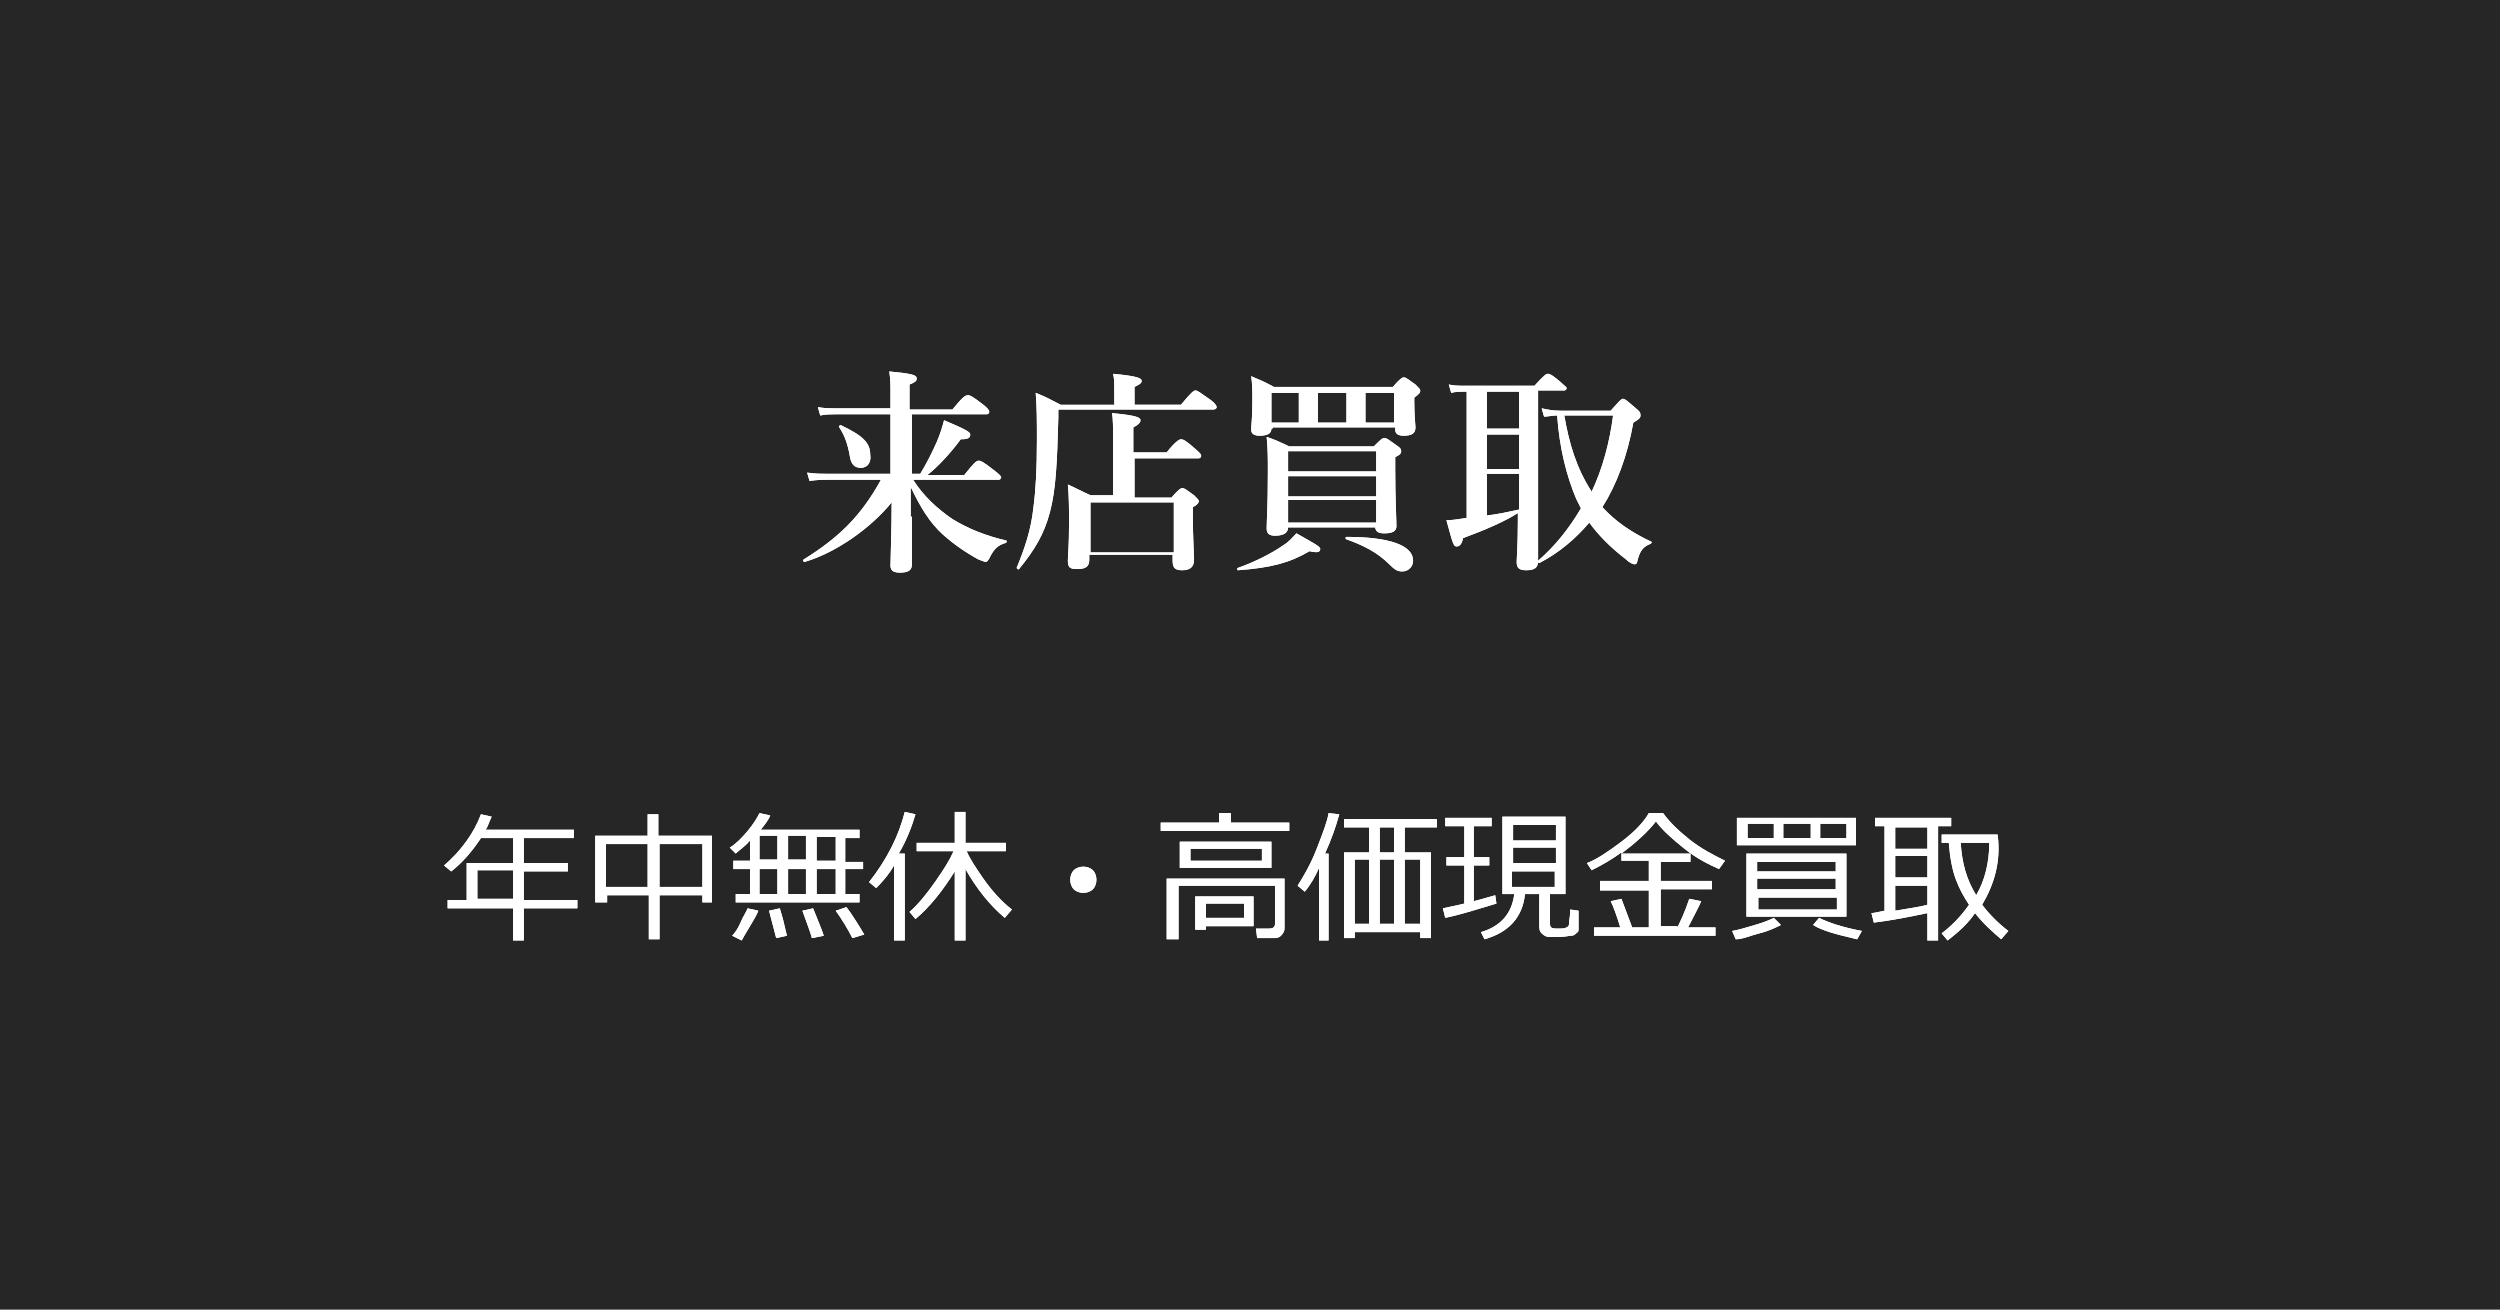 <?xml version="1.0" encoding="utf-8"?>
<!-- Generator: Adobe Illustrator 16.0.4, SVG Export Plug-In . SVG Version: 6.00 Build 0)  -->
<!DOCTYPE svg PUBLIC "-//W3C//DTD SVG 1.1//EN" "http://www.w3.org/Graphics/SVG/1.1/DTD/svg11.dtd">
<svg version="1.1" id="レイヤー_1" xmlns="http://www.w3.org/2000/svg" xmlns:xlink="http://www.w3.org/1999/xlink" x="0px"
	 y="0px" width="210px" height="110px" viewBox="0 0 210 110" enable-background="new 0 0 210 110" xml:space="preserve">
<rect x="0" y="0" width="210" height="110" fill="#808080" stroke="none"/>
<rect fill-opacity="0.7" width="210" height="110"/>
<g>
	<g>
		<path fill="#FFFFFF" d="M76.6,43.4c0,1.3,0,3.1,0,4c0,0.5-0.3,0.7-1,0.7c-0.6,0-0.8-0.2-0.8-0.6c0-0.6,0.1-3,0.1-5.3
			c-1.7,2.1-4.6,4.2-7.3,5c-0.1,0-0.2-0.1-0.1-0.2c2.9-1.8,4.8-3.6,6.5-6.7h-4.4c-0.5,0-0.9,0-1.6,0.1l-0.2-0.7
			c0.7,0.1,1.2,0.1,1.7,0.1h5.3v-5h-4.6c-0.4,0-0.8,0-1.3,0.1l-0.2-0.7c0.6,0.1,1,0.1,1.4,0.1h4.7v-1.4c0-0.6,0-1-0.1-1.7
			c2,0.2,2.3,0.3,2.3,0.6c0,0.2-0.1,0.3-0.6,0.5v2.1H80c0.9-1.1,1.1-1.2,1.3-1.2c0.2,0,0.4,0.1,1.3,0.8c0.4,0.3,0.5,0.5,0.5,0.6
			c0,0.1-0.1,0.2-0.2,0.2h-6.3v5h0.7c0.5-0.8,1-1.8,1.4-2.7c0.3-0.7,0.5-1.4,0.6-1.8c1.9,0.8,2.2,1,2.2,1.2c0,0.3-0.2,0.4-0.8,0.4
			c-0.8,1.1-1.9,2.3-2.8,3H81c0.8-1,1-1.2,1.2-1.2c0.2,0,0.4,0.1,1.3,0.8c0.4,0.3,0.6,0.5,0.6,0.6s-0.1,0.2-0.2,0.2h-7.2
			c0.9,1.4,2,2.4,3.3,3.3c1.3,0.8,2.8,1.4,4.5,1.8c0.1,0,0.1,0.1,0,0.2c-0.7,0.2-1,0.5-1.4,1.3c-0.1,0.2-0.2,0.3-0.3,0.3
			c-0.1,0-0.3-0.1-0.6-0.2c-1.1-0.6-2.1-1.3-3-2.1c-1.1-1-1.9-2.3-2.7-4V43.4z M72.3,39.3c-0.5,0-0.8-0.3-0.9-0.9
			c-0.2-1.2-0.5-1.9-0.9-2.5c-0.1-0.1,0.1-0.2,0.1-0.2c1.9,0.9,2.5,1.5,2.5,2.5C73.2,38.8,72.9,39.3,72.3,39.3z"/>
		<path fill="#FFFFFF" d="M99.2,34c0.9-1.1,1.1-1.2,1.2-1.2c0.2,0,0.3,0.1,1.3,0.8c0.4,0.3,0.5,0.5,0.5,0.6c0,0.1-0.1,0.2-0.3,0.2
			h-13v0.7c-0.1,3.7-0.2,6-0.7,7.9c-0.5,1.9-1.3,3.2-2.6,4.8c-0.1,0.1-0.2-0.1-0.2-0.1c0.7-1.7,1.2-3.2,1.4-5
			c0.2-1.5,0.3-3.3,0.3-5.7c0-1.7,0-2.7-0.1-4c1,0.4,1.1,0.5,2.1,1h4.5v-1.5c0-0.3,0-0.7-0.1-1.1c2.2,0.2,2.4,0.4,2.4,0.6
			c0,0.2-0.2,0.3-0.6,0.5V34H99.2z M95.3,41.8h3.1c0.6-0.7,0.8-0.8,0.9-0.8c0.2,0,0.3,0.1,1,0.6c0.3,0.3,0.4,0.4,0.4,0.5
			s-0.1,0.3-0.5,0.5v0.7c0,1.9,0.1,3.3,0.1,3.7c0,0.6-0.3,0.9-1,0.9c-0.6,0-0.8-0.2-0.8-0.8v-0.5h-7v0.4c0,0.6-0.3,0.8-1,0.8
			c-0.6,0-0.8-0.1-0.8-0.7c0-0.5,0.1-1.1,0.1-3.2c0-1.1,0-2.1-0.1-3.2c0.9,0.4,1,0.5,1.9,0.9h1.9v-4.5c0-1.2,0-2-0.1-2.4
			c2.2,0.2,2.4,0.4,2.4,0.6c0,0.2-0.2,0.4-0.6,0.6V38h2.8c0.8-1,1.1-1.1,1.2-1.1c0.2,0,0.4,0.1,1.2,0.8c0.3,0.3,0.5,0.4,0.5,0.6
			c0,0.1-0.1,0.2-0.2,0.2h-5.4V41.8z M98.6,42.2h-7v4.2h7V42.2z"/>
		<path fill="#FFFFFF" d="M110,46.3c-1.7,1-3.3,1.4-6,1.6c-0.1,0-0.1-0.2,0-0.2c1.4-0.5,2.8-1.2,3.8-1.9c0.5-0.3,0.8-0.7,1.1-1
			c1.4,0.8,2,1.1,2,1.3C110.9,46.3,110.8,46.5,110,46.3z M106.8,36c0,0.4-0.3,0.6-1,0.6c-0.5,0-0.7-0.2-0.7-0.5
			c0-0.4,0.1-0.9,0.1-2.5c0-0.7,0-1.3-0.1-2c0.9,0.4,1,0.4,1.9,0.9h10c0.6-0.7,0.8-0.8,0.9-0.8c0.2,0,0.3,0.1,1,0.6
			c0.3,0.3,0.4,0.4,0.4,0.5c0,0.2-0.1,0.3-0.5,0.6v0.4c0,1.1,0.1,1.9,0.1,2.1c0,0.5-0.3,0.7-1,0.7c-0.5,0-0.7-0.2-0.7-0.5v-0.2
			h-10.3V36z M108.2,44.3c0,0.4-0.3,0.7-1.1,0.7c-0.5,0-0.7-0.2-0.7-0.6c0-0.7,0.1-1.8,0.1-4.8c0-1.1,0-1.8-0.1-2.9
			c0.9,0.3,1,0.4,1.9,0.8h7.1c0.6-0.6,0.7-0.7,0.9-0.7c0.2,0,0.3,0.1,1,0.6c0.3,0.2,0.4,0.3,0.4,0.5c0,0.2-0.1,0.3-0.5,0.5v1
			c0,2.5,0.1,4.2,0.1,4.8c0,0.4-0.3,0.6-1,0.6c-0.5,0-0.7-0.1-0.8-0.5H108.2z M109.1,33h-2.3v2.5h2.3V33z M115.6,37.9h-7.4v1.7h7.4
			V37.9z M115.6,40h-7.4v1.7h7.4V40z M115.6,42h-7.4v1.9h7.4V42z M113.1,35.5V33h-2.4v2.5H113.1z M117.8,48c-0.4,0-0.6-0.1-1.1-0.6
			c-1-1-2.2-1.6-3.6-2.1c-0.1,0-0.1-0.2,0-0.2c3.6,0,5.6,0.7,5.6,2C118.7,47.6,118.3,48,117.8,48z M117.1,33h-2.4v2.5h2.4V33z"/>
		<path fill="#FFFFFF" d="M123.3,32.9h-0.4c-0.3,0-0.6,0-1,0.1l-0.2-0.7c0.5,0.1,0.8,0.1,1.2,0.1h6c0.8-0.9,1-1,1.1-1
			c0.2,0,0.4,0.1,1.1,0.7c0.3,0.3,0.5,0.4,0.5,0.5c0,0.1-0.1,0.2-0.2,0.2h-2.2V38c0,3.4,0,7.7,0,9.1c0,0.6-0.3,0.8-1,0.8
			c-0.6,0-0.8-0.2-0.8-0.7c0-0.3,0.1-1.4,0.1-3.5v-0.6c-1.1,0.7-2.7,1.4-4.6,2.1c-0.1,0.5-0.3,0.7-0.5,0.7c-0.3,0-0.3,0-0.9-2.2
			c0.5,0,1.1-0.1,1.7-0.2V32.9z M124.9,36h2.7v-3.1h-2.7V36z M124.9,39.4h2.7v-2.9h-2.7V39.4z M124.9,43.3c0.9-0.1,1.8-0.3,2.7-0.5
			v-3h-2.7V43.3z M135.3,34.5c0.7-0.8,0.9-1,1-1c0.2,0,0.3,0.1,1,0.7c0.5,0.4,0.5,0.5,0.5,0.7c0,0.2-0.1,0.3-0.6,0.6
			c-0.5,2.8-1.4,5.2-2.6,7.1c1.1,1.2,2.4,2.1,4.1,2.9c0.1,0,0,0.2-0.1,0.2c-0.5,0.2-0.8,0.5-1,1.2c-0.1,0.4-0.1,0.5-0.3,0.5
			c-0.1,0-0.4-0.1-0.7-0.4c-1.3-1-2.3-2-3.1-3.1c-1.2,1.4-2.5,2.5-4.2,3.4c-0.1,0-0.2-0.2-0.1-0.2c1.4-1.2,2.6-2.7,3.6-4.4l-0.4-0.8
			c-0.8-1.9-1.4-4.2-1.6-7c-0.4,0-0.8,0.1-1.1,0.1l-0.2-0.7c0.5,0.1,0.9,0.2,1.6,0.2H135.3z M131.4,34.9c0.4,2.3,1,4.4,2.3,6.4
			c0.9-1.9,1.5-4.1,1.8-6.4H131.4z"/>
	</g>
	<g>
		<path fill="#FFFFFF" d="M76.6,43.4c0,1.3,0,3.1,0,4c0,0.5-0.3,0.7-1,0.7c-0.6,0-0.8-0.2-0.8-0.6c0-0.6,0.1-3,0.1-5.3
			c-1.7,2.1-4.6,4.2-7.3,5c-0.1,0-0.2-0.1-0.1-0.2c2.9-1.8,4.8-3.6,6.5-6.7h-4.4c-0.5,0-0.9,0-1.6,0.1l-0.2-0.7
			c0.7,0.1,1.2,0.1,1.7,0.1h5.3v-5h-4.6c-0.4,0-0.8,0-1.3,0.1l-0.2-0.7c0.6,0.1,1,0.1,1.4,0.1h4.7v-1.4c0-0.6,0-1-0.1-1.7
			c2,0.2,2.3,0.3,2.3,0.6c0,0.2-0.1,0.3-0.6,0.5v2.1H80c0.9-1.1,1.1-1.2,1.3-1.2c0.2,0,0.4,0.1,1.3,0.8c0.4,0.3,0.5,0.5,0.5,0.6
			c0,0.1-0.1,0.2-0.2,0.2h-6.3v5h0.7c0.5-0.8,1-1.8,1.4-2.7c0.3-0.7,0.5-1.4,0.6-1.8c1.9,0.8,2.2,1,2.2,1.2c0,0.3-0.2,0.4-0.8,0.4
			c-0.8,1.1-1.9,2.3-2.8,3H81c0.8-1,1-1.2,1.2-1.2c0.2,0,0.4,0.1,1.3,0.8c0.4,0.3,0.6,0.5,0.6,0.6s-0.1,0.2-0.2,0.2h-7.2
			c0.9,1.4,2,2.4,3.3,3.3c1.3,0.8,2.8,1.4,4.5,1.8c0.1,0,0.1,0.1,0,0.2c-0.7,0.2-1,0.5-1.4,1.3c-0.1,0.2-0.2,0.3-0.3,0.3
			c-0.1,0-0.3-0.1-0.6-0.2c-1.1-0.6-2.1-1.3-3-2.1c-1.1-1-1.9-2.3-2.7-4V43.4z M72.3,39.3c-0.5,0-0.8-0.3-0.9-0.9
			c-0.2-1.2-0.5-1.9-0.9-2.5c-0.1-0.1,0.1-0.2,0.1-0.2c1.9,0.9,2.5,1.5,2.5,2.5C73.2,38.8,72.9,39.3,72.3,39.3z"/>
		<path fill="#FFFFFF" d="M99.2,34c0.9-1.1,1.1-1.2,1.2-1.2c0.2,0,0.3,0.1,1.3,0.8c0.4,0.3,0.5,0.5,0.5,0.6c0,0.1-0.1,0.2-0.3,0.2
			h-13v0.7c-0.1,3.7-0.2,6-0.7,7.9c-0.5,1.9-1.3,3.2-2.6,4.8c-0.1,0.1-0.2-0.1-0.2-0.1c0.7-1.7,1.2-3.2,1.4-5
			c0.2-1.5,0.3-3.3,0.3-5.7c0-1.7,0-2.7-0.1-4c1,0.4,1.1,0.5,2.1,1h4.5v-1.5c0-0.3,0-0.7-0.1-1.1c2.2,0.2,2.4,0.4,2.4,0.6
			c0,0.2-0.2,0.3-0.6,0.5V34H99.2z M95.3,41.8h3.1c0.6-0.7,0.8-0.8,0.9-0.8c0.2,0,0.3,0.1,1,0.6c0.3,0.3,0.4,0.4,0.4,0.5
			s-0.1,0.3-0.5,0.5v0.7c0,1.9,0.1,3.3,0.1,3.7c0,0.6-0.3,0.9-1,0.9c-0.6,0-0.8-0.2-0.8-0.8v-0.5h-7v0.4c0,0.6-0.3,0.8-1,0.8
			c-0.6,0-0.8-0.1-0.8-0.7c0-0.5,0.1-1.1,0.1-3.2c0-1.1,0-2.1-0.1-3.2c0.9,0.4,1,0.5,1.9,0.9h1.9v-4.5c0-1.2,0-2-0.1-2.4
			c2.2,0.2,2.4,0.4,2.4,0.6c0,0.2-0.2,0.4-0.6,0.6V38h2.8c0.8-1,1.1-1.1,1.2-1.1c0.2,0,0.4,0.1,1.2,0.8c0.3,0.3,0.5,0.4,0.5,0.6
			c0,0.1-0.1,0.2-0.2,0.2h-5.4V41.8z M98.6,42.2h-7v4.2h7V42.2z"/>
		<path fill="#FFFFFF" d="M110,46.3c-1.7,1-3.3,1.4-6,1.6c-0.1,0-0.1-0.2,0-0.2c1.4-0.5,2.8-1.2,3.8-1.9c0.5-0.3,0.8-0.7,1.1-1
			c1.4,0.8,2,1.1,2,1.3C110.9,46.3,110.8,46.5,110,46.3z M106.8,36c0,0.4-0.3,0.6-1,0.6c-0.5,0-0.7-0.2-0.7-0.5
			c0-0.4,0.1-0.9,0.1-2.5c0-0.7,0-1.3-0.1-2c0.9,0.4,1,0.4,1.9,0.9h10c0.6-0.7,0.8-0.8,0.9-0.8c0.2,0,0.3,0.1,1,0.6
			c0.3,0.3,0.4,0.4,0.4,0.5c0,0.2-0.1,0.3-0.5,0.6v0.4c0,1.1,0.1,1.9,0.1,2.1c0,0.5-0.3,0.7-1,0.7c-0.5,0-0.7-0.2-0.7-0.5v-0.2
			h-10.3V36z M108.2,44.3c0,0.4-0.3,0.7-1.1,0.7c-0.5,0-0.7-0.2-0.7-0.6c0-0.7,0.1-1.8,0.1-4.8c0-1.1,0-1.8-0.1-2.9
			c0.9,0.3,1,0.4,1.9,0.8h7.1c0.6-0.6,0.7-0.7,0.9-0.7c0.2,0,0.3,0.1,1,0.6c0.3,0.2,0.4,0.3,0.4,0.5c0,0.2-0.1,0.3-0.5,0.5v1
			c0,2.5,0.1,4.2,0.1,4.8c0,0.4-0.3,0.6-1,0.6c-0.5,0-0.7-0.1-0.8-0.5H108.2z M109.1,33h-2.3v2.5h2.3V33z M115.6,37.9h-7.4v1.7h7.4
			V37.9z M115.6,40h-7.4v1.7h7.4V40z M115.6,42h-7.4v1.9h7.4V42z M113.1,35.5V33h-2.4v2.5H113.1z M117.8,48c-0.4,0-0.6-0.1-1.1-0.6
			c-1-1-2.2-1.6-3.6-2.1c-0.1,0-0.1-0.2,0-0.2c3.6,0,5.6,0.7,5.6,2C118.7,47.6,118.3,48,117.8,48z M117.1,33h-2.4v2.5h2.4V33z"/>
		<path fill="#FFFFFF" d="M123.3,32.9h-0.4c-0.3,0-0.6,0-1,0.1l-0.2-0.7c0.5,0.1,0.8,0.1,1.2,0.1h6c0.8-0.9,1-1,1.1-1
			c0.2,0,0.4,0.1,1.1,0.7c0.3,0.3,0.5,0.4,0.5,0.5c0,0.1-0.1,0.2-0.2,0.2h-2.2V38c0,3.4,0,7.7,0,9.1c0,0.6-0.3,0.8-1,0.8
			c-0.6,0-0.8-0.2-0.8-0.7c0-0.3,0.1-1.4,0.1-3.5v-0.6c-1.1,0.7-2.7,1.4-4.6,2.1c-0.1,0.5-0.3,0.7-0.5,0.7c-0.3,0-0.3,0-0.9-2.2
			c0.5,0,1.1-0.1,1.7-0.2V32.9z M124.9,36h2.7v-3.1h-2.7V36z M124.9,39.4h2.7v-2.9h-2.7V39.4z M124.9,43.3c0.9-0.1,1.8-0.3,2.7-0.5
			v-3h-2.7V43.3z M135.3,34.5c0.7-0.8,0.9-1,1-1c0.2,0,0.3,0.1,1,0.7c0.5,0.4,0.5,0.5,0.5,0.7c0,0.2-0.1,0.3-0.6,0.6
			c-0.5,2.8-1.4,5.2-2.6,7.1c1.1,1.2,2.4,2.1,4.1,2.9c0.1,0,0,0.2-0.1,0.2c-0.5,0.2-0.8,0.5-1,1.2c-0.1,0.4-0.1,0.5-0.3,0.5
			c-0.1,0-0.4-0.1-0.7-0.4c-1.3-1-2.3-2-3.1-3.1c-1.2,1.4-2.5,2.5-4.2,3.4c-0.1,0-0.2-0.2-0.1-0.2c1.4-1.2,2.6-2.7,3.6-4.4l-0.4-0.8
			c-0.8-1.9-1.4-4.2-1.6-7c-0.4,0-0.8,0.1-1.1,0.1l-0.2-0.7c0.5,0.1,0.9,0.2,1.6,0.2H135.3z M131.4,34.9c0.4,2.3,1,4.4,2.3,6.4
			c0.9-1.9,1.5-4.1,1.8-6.4H131.4z"/>
	</g>
</g>
<g>
	<g>
		<path fill="#FFFFFF" d="M37.6,76.3v-0.7h1.6v-3.1h3.9v-2.1h-2.7c-0.8,1.2-1.6,2.1-2.5,2.8l-0.6-0.5c1.4-1.2,2.5-2.7,3.1-4.3
			l0.9,0.2c-0.2,0.4-0.3,0.8-0.5,1.1h7.4v0.7H44v2.1h3.7v0.7H44v2.4h4.5v0.7H44V79h-0.9v-2.7H37.6z M40.1,75.5h3v-2.4h-3V75.5z"/>
		<path fill="#FFFFFF" d="M59,75.2h-3.6v3.7h-0.9v-3.7h-3.5v0.6H50v-5.6h4.4v-1.8h0.9v1.8h4.5v5.6H59V75.2z M50.9,74.5h3.5v-3.6
			h-3.5V74.5z M55.4,74.5H59v-3.6h-3.6V74.5z"/>
		<path fill="#FFFFFF" d="M63,75.1V73h-1.4v-0.7H63v-1.7c-0.4,0.5-0.9,0.8-1.2,1.1l-0.5-0.5c0.5-0.3,1-0.8,1.5-1.4s0.8-1.1,1-1.5
			l0.9,0.2c-0.1,0.3-0.4,0.7-0.8,1.2h8.3v0.7H71v2h1.5V73H71v2.1h1.2v0.7H61.8v-0.7H63z M62.3,79l-0.8-0.4c0.2-0.2,0.5-0.6,0.7-1.1
			s0.5-0.9,0.6-1.2l0.9,0.2c-0.1,0.3-0.4,0.8-0.7,1.3S62.4,78.8,62.3,79z M63.8,70.2v2h1.5v-2H63.8z M63.8,73v2.1h1.5V73H63.8z
			 M65.2,78.8l-0.6-2.3l0.9-0.2c0.2,0.6,0.4,1.4,0.6,2.3L65.2,78.8z M66.2,70.2v2h1.5v-2H66.2z M66.2,75.1h1.5V73h-1.5V75.1z
			 M68.2,78.8c-0.1-0.4-0.4-1.2-0.8-2.3l0.9-0.2c0.4,1,0.7,1.7,0.9,2.3L68.2,78.8z M68.6,72.3h1.6v-2h-1.6V72.3z M68.6,75.1h1.6V73
			h-1.6V75.1z M71.6,78.8c-0.4-0.8-0.9-1.6-1.4-2.3l0.9-0.3c0.4,0.5,0.9,1.3,1.5,2.3L71.6,78.8z"/>
		<path fill="#FFFFFF" d="M75.1,79v-6.3c-0.4,0.7-0.9,1.3-1.5,1.9l-0.6-0.5c1.5-1.9,2.5-3.9,3-5.9l0.9,0.2c-0.3,1-0.7,2.1-1.4,3.3
			H76V79H75.1z M76.9,77.2l-0.5-0.6c0.8-0.7,1.5-1.6,2.2-2.6s1.2-1.8,1.5-2.5H77v-0.7h3.2v-2.6h0.9v2.6h3.4v0.7h-3.3
			c0.2,0.5,0.7,1.3,1.4,2.3s1.5,1.9,2.4,2.6l-0.6,0.7c-1.3-1.1-2.4-2.5-3.3-4.1V79h-0.9v-5.8C79.2,74.8,78.1,76.2,76.9,77.2z"/>
		<path fill="#FFFFFF" d="M89.9,73.9c0-0.3,0.1-0.6,0.3-0.8s0.5-0.3,0.8-0.3s0.6,0.1,0.8,0.3s0.3,0.5,0.3,0.8s-0.1,0.6-0.3,0.8
			S91.3,75,91,75s-0.6-0.1-0.8-0.3S89.9,74.2,89.9,73.9z"/>
		<path fill="#FFFFFF" d="M97.5,69.8v-0.7h4.9v-0.8h1v0.8h4.9v0.7H97.5z M107,78.8h-1.4l-0.1-0.8h1.1c0.3,0,0.5-0.1,0.5-0.4v-3.2
			h-8.1v4.5H98v-5.1h9.9V78c0,0.2-0.1,0.4-0.3,0.6S107.2,78.8,107,78.8z M99.1,72.9v-2.2h7.7v2.2H99.1z M106,71.3h-6v1h6V71.3z
			 M101.3,77.8v0.3h-0.9v-2.8h4.9v2.5H101.3z M104.5,75.9h-3.2v1.2h3.2V75.9z"/>
		<path fill="#FFFFFF" d="M110.8,79l0-6.1c-0.3,0.7-0.7,1.4-1.2,2l-0.6-0.5c0.5-0.8,1.1-1.8,1.6-3.1s0.9-2.3,1-3l0.9,0.1
			c-0.3,1.1-0.7,2.2-1.2,3.3h0.3V79H110.8z M119.2,78.3h-5.4v0.5h-0.9v-7.2h2.1v-2.1h-2.1v-0.7h7.8v0.7H118v2.1h2.2v7.2h-0.9V78.3z
			 M113.8,77.6h1.2v-5.4h-1.2V77.6z M115.9,71.6h1.2v-2.1h-1.2V71.6z M115.9,77.6h1.2v-5.4h-1.2V77.6z M118,77.6h1.3v-5.4H118V77.6z
			"/>
		<path fill="#FFFFFF" d="M121.4,77.1l-0.2-0.8c0.4-0.1,1-0.2,1.8-0.4v-3.2h-1.5v-0.7h1.5v-2.6h-1.6v-0.7h3.9v0.7h-1.5v2.6h1.3v0.7
			h-1.3v3c0.8-0.2,1.4-0.4,1.8-0.5l0.1,0.7c-0.3,0.1-1,0.3-2,0.6S121.9,77,121.4,77.1z M129.3,75.1h-1.2c-0.2,1.9-1.3,3.2-3.4,3.8
			l-0.3-0.6c1.7-0.5,2.6-1.6,2.8-3.2h-1v-6.5h5.3v6.5h-1.3v2.5c0,0.1,0,0.2,0.1,0.3s0.3,0.1,0.6,0.1c0.3,0,0.5,0,0.7-0.1
			s0.2-0.2,0.2-0.4s0.1-0.5,0.1-1.1l0.7,0.1l0,0.9c0,0.3,0,0.5,0,0.7s-0.1,0.2-0.2,0.3s-0.2,0.2-0.4,0.2s-0.5,0.1-1,0.1
			c-0.4,0-0.7,0-0.9,0s-0.4-0.1-0.6-0.3s-0.2-0.4-0.2-0.7V75.1z M127.1,70.6h3.6v-1.3h-3.6V70.6z M127.1,72.5h3.6v-1.3h-3.6V72.5z
			 M130.6,73.2h-3.6v1.3h3.6V73.2z"/>
		<path fill="#FFFFFF" d="M140.9,77.9c0.2-0.4,0.6-1.2,1-2.4l1,0.2c-0.2,0.5-0.6,1.2-1.1,2.2h2.3v0.7h-10.2v-0.7h2.2
			c-0.3-1-0.6-1.8-0.8-2.2l0.9-0.2l0.9,2.4h1.4v-3.1h-4.1V74h4.1v-1.7h-2.3v-0.7c-0.8,0.6-1.7,1.1-2.5,1.5l-0.4-0.6
			c0.8-0.3,1.7-0.9,2.9-1.8s1.9-1.7,2.3-2.4h1.2c0.5,0.7,1.2,1.4,2.2,2.2s2,1.3,3,1.8l-0.5,0.7c-0.9-0.4-1.9-0.9-2.9-1.7
			s-1.9-1.6-2.4-2.3c-0.7,0.9-1.7,1.8-2.9,2.7h5.8v0.7h-2.5V74h4.3v0.7h-4.3v3.1H140.9z"/>
		<path fill="#FFFFFF" d="M145.8,78.9l-0.3-0.7c0.6-0.1,1.2-0.3,1.9-0.5s1.2-0.4,1.6-0.6l0.6,0.6c-0.4,0.2-1,0.5-1.8,0.7
			S146.4,78.9,145.8,78.9z M145.9,71v-2.3h10V71H145.9z M146.7,77v-5.3h8.4V77H146.7z M149,70.4v-1.2h-2.2v1.2H149z M147.6,73.2h6.6
			v-0.8h-6.6V73.2z M147.6,74.7h6.6v-0.9h-6.6V74.7z M154.3,75.4h-6.6v1h6.6V75.4z M149.8,69.2v1.2h2.3v-1.2H149.8z M156,78.9
			c-1.7-0.4-2.9-0.7-3.7-1.2l0.5-0.6c0.8,0.4,2,0.8,3.6,1.1L156,78.9z M155.1,69.2h-2.2v1.2h2.2V69.2z"/>
		<path fill="#FFFFFF" d="M161.9,76.7c-1.4,0.3-2.9,0.6-4.5,0.8l-0.2-0.8c0.2,0,0.6-0.1,1.1-0.2v-7.1h-0.8v-0.7h6.4v0.7h-1.1V79
			h-0.9V76.7z M159.2,69.5v1.8h2.7v-1.8H159.2z M159.2,71.9v1.8h2.7v-1.8H159.2z M159.2,76.5c1.1-0.2,2-0.3,2.7-0.5v-1.6h-2.7V76.5z
			 M166.5,76c0.6,0.8,1.4,1.6,2.2,2.2l-0.6,0.7c-0.7-0.6-1.5-1.3-2.2-2.2c-0.6,0.9-1.4,1.6-2.3,2.3l-0.5-0.6
			c0.8-0.6,1.6-1.4,2.3-2.4c-0.4-0.6-0.8-1.3-1.1-2.1s-0.5-1.8-0.6-3.1h-0.6v-0.7h4.7C168.1,72.4,167.5,74.3,166.5,76z M166,75.2
			c0.7-1.2,1.1-2.7,1.1-4.4h-2.4C164.8,72.5,165.2,73.9,166,75.2z"/>
	</g>
	<g>
		<path fill="#FFFFFF" d="M37.6,76.3v-0.7h1.6v-3.1h3.9v-2.1h-2.7c-0.8,1.2-1.6,2.1-2.5,2.8l-0.6-0.5c1.4-1.2,2.5-2.7,3.1-4.3
			l0.9,0.2c-0.2,0.4-0.3,0.8-0.5,1.1h7.4v0.7H44v2.1h3.7v0.7H44v2.4h4.5v0.7H44V79h-0.9v-2.7H37.6z M40.1,75.5h3v-2.4h-3V75.5z"/>
		<path fill="#FFFFFF" d="M59,75.2h-3.6v3.7h-0.9v-3.7h-3.5v0.6H50v-5.6h4.4v-1.8h0.9v1.8h4.5v5.6H59V75.2z M50.9,74.5h3.5v-3.6
			h-3.5V74.5z M55.4,74.5H59v-3.6h-3.6V74.5z"/>
		<path fill="#FFFFFF" d="M63,75.1V73h-1.4v-0.7H63v-1.7c-0.4,0.5-0.9,0.8-1.2,1.1l-0.5-0.5c0.5-0.3,1-0.8,1.5-1.4s0.8-1.1,1-1.5
			l0.9,0.2c-0.1,0.3-0.4,0.7-0.8,1.2h8.3v0.7H71v2h1.5V73H71v2.1h1.2v0.7H61.8v-0.7H63z M62.3,79l-0.8-0.4c0.2-0.2,0.5-0.6,0.7-1.1
			s0.5-0.9,0.6-1.2l0.9,0.2c-0.1,0.3-0.4,0.8-0.7,1.3S62.4,78.8,62.3,79z M63.8,70.2v2h1.5v-2H63.8z M63.8,73v2.1h1.5V73H63.8z
			 M65.2,78.8l-0.6-2.3l0.9-0.2c0.2,0.6,0.4,1.4,0.6,2.3L65.2,78.8z M66.2,70.2v2h1.5v-2H66.2z M66.2,75.1h1.5V73h-1.5V75.1z
			 M68.2,78.8c-0.1-0.4-0.4-1.2-0.8-2.3l0.9-0.2c0.4,1,0.7,1.7,0.9,2.3L68.2,78.8z M68.6,72.3h1.6v-2h-1.6V72.3z M68.6,75.1h1.6V73
			h-1.6V75.1z M71.6,78.8c-0.4-0.8-0.9-1.6-1.4-2.3l0.9-0.3c0.4,0.5,0.9,1.3,1.5,2.3L71.6,78.8z"/>
		<path fill="#FFFFFF" d="M75.1,79v-6.3c-0.4,0.7-0.9,1.3-1.5,1.9l-0.6-0.5c1.5-1.9,2.5-3.9,3-5.9l0.9,0.2c-0.3,1-0.7,2.1-1.4,3.3
			H76V79H75.1z M76.9,77.2l-0.5-0.6c0.8-0.7,1.5-1.6,2.2-2.6s1.2-1.8,1.5-2.5H77v-0.7h3.2v-2.6h0.9v2.6h3.4v0.7h-3.3
			c0.2,0.5,0.7,1.3,1.4,2.3s1.5,1.9,2.4,2.6l-0.6,0.7c-1.3-1.1-2.4-2.5-3.3-4.1V79h-0.9v-5.8C79.2,74.8,78.1,76.2,76.9,77.2z"/>
		<path fill="#FFFFFF" d="M89.9,73.9c0-0.3,0.1-0.6,0.3-0.8s0.5-0.3,0.8-0.3s0.6,0.1,0.8,0.3s0.3,0.5,0.3,0.8s-0.1,0.6-0.3,0.8
			S91.3,75,91,75s-0.6-0.1-0.8-0.3S89.9,74.2,89.9,73.9z"/>
		<path fill="#FFFFFF" d="M97.5,69.8v-0.7h4.9v-0.8h1v0.8h4.9v0.7H97.5z M107,78.8h-1.4l-0.1-0.8h1.1c0.3,0,0.5-0.1,0.5-0.4v-3.2
			h-8.1v4.5H98v-5.1h9.9V78c0,0.2-0.1,0.4-0.3,0.6S107.2,78.8,107,78.8z M99.1,72.9v-2.2h7.7v2.2H99.1z M106,71.3h-6v1h6V71.3z
			 M101.3,77.8v0.3h-0.9v-2.8h4.9v2.5H101.3z M104.5,75.9h-3.2v1.2h3.2V75.9z"/>
		<path fill="#FFFFFF" d="M110.8,79l0-6.1c-0.3,0.7-0.7,1.4-1.2,2l-0.6-0.5c0.5-0.8,1.1-1.8,1.6-3.1s0.9-2.3,1-3l0.9,0.1
			c-0.3,1.1-0.7,2.2-1.2,3.3h0.3V79H110.8z M119.2,78.3h-5.4v0.5h-0.9v-7.2h2.1v-2.1h-2.1v-0.7h7.8v0.7H118v2.1h2.2v7.2h-0.9V78.3z
			 M113.8,77.6h1.2v-5.4h-1.2V77.6z M115.9,71.6h1.2v-2.1h-1.2V71.6z M115.9,77.6h1.2v-5.4h-1.2V77.6z M118,77.6h1.3v-5.4H118V77.6z
			"/>
		<path fill="#FFFFFF" d="M121.4,77.1l-0.2-0.8c0.4-0.1,1-0.2,1.8-0.4v-3.2h-1.5v-0.7h1.5v-2.6h-1.6v-0.7h3.9v0.7h-1.5v2.6h1.3v0.7
			h-1.3v3c0.8-0.2,1.4-0.4,1.8-0.5l0.1,0.7c-0.3,0.1-1,0.3-2,0.6S121.9,77,121.4,77.1z M129.3,75.1h-1.2c-0.2,1.9-1.3,3.2-3.4,3.8
			l-0.3-0.6c1.7-0.5,2.6-1.6,2.8-3.2h-1v-6.5h5.3v6.5h-1.3v2.5c0,0.1,0,0.2,0.1,0.3s0.3,0.1,0.6,0.1c0.3,0,0.5,0,0.7-0.1
			s0.2-0.2,0.2-0.4s0.1-0.5,0.1-1.1l0.7,0.1l0,0.9c0,0.3,0,0.5,0,0.7s-0.1,0.2-0.2,0.3s-0.2,0.2-0.4,0.2s-0.5,0.1-1,0.1
			c-0.4,0-0.7,0-0.9,0s-0.4-0.1-0.6-0.3s-0.2-0.4-0.2-0.7V75.1z M127.1,70.6h3.6v-1.3h-3.6V70.6z M127.1,72.5h3.6v-1.3h-3.6V72.5z
			 M130.6,73.2h-3.6v1.3h3.6V73.2z"/>
		<path fill="#FFFFFF" d="M140.9,77.9c0.2-0.4,0.6-1.2,1-2.4l1,0.2c-0.2,0.5-0.6,1.2-1.1,2.2h2.3v0.7h-10.2v-0.7h2.2
			c-0.3-1-0.6-1.8-0.8-2.2l0.9-0.2l0.9,2.4h1.4v-3.1h-4.1V74h4.1v-1.7h-2.3v-0.7c-0.8,0.6-1.7,1.1-2.5,1.5l-0.4-0.6
			c0.8-0.3,1.7-0.9,2.9-1.8s1.9-1.7,2.3-2.4h1.2c0.5,0.7,1.2,1.4,2.2,2.2s2,1.3,3,1.8l-0.5,0.7c-0.9-0.4-1.9-0.9-2.9-1.7
			s-1.9-1.6-2.4-2.3c-0.7,0.9-1.7,1.8-2.9,2.7h5.8v0.7h-2.5V74h4.3v0.7h-4.3v3.1H140.9z"/>
		<path fill="#FFFFFF" d="M145.8,78.9l-0.3-0.7c0.6-0.1,1.2-0.3,1.9-0.5s1.2-0.4,1.6-0.6l0.6,0.6c-0.4,0.2-1,0.5-1.8,0.7
			S146.4,78.9,145.8,78.9z M145.9,71v-2.3h10V71H145.9z M146.7,77v-5.3h8.4V77H146.7z M149,70.4v-1.2h-2.2v1.2H149z M147.6,73.2h6.6
			v-0.8h-6.6V73.2z M147.6,74.7h6.6v-0.9h-6.6V74.7z M154.3,75.4h-6.6v1h6.6V75.4z M149.8,69.2v1.2h2.3v-1.2H149.8z M156,78.9
			c-1.7-0.4-2.9-0.7-3.7-1.2l0.5-0.6c0.8,0.4,2,0.8,3.6,1.1L156,78.9z M155.1,69.2h-2.2v1.2h2.2V69.2z"/>
		<path fill="#FFFFFF" d="M161.9,76.7c-1.4,0.3-2.9,0.6-4.5,0.8l-0.2-0.8c0.2,0,0.6-0.1,1.1-0.2v-7.1h-0.8v-0.7h6.4v0.7h-1.1V79
			h-0.9V76.7z M159.2,69.5v1.8h2.7v-1.8H159.2z M159.2,71.9v1.8h2.7v-1.8H159.2z M159.2,76.5c1.1-0.2,2-0.3,2.7-0.5v-1.6h-2.7V76.5z
			 M166.5,76c0.6,0.8,1.4,1.6,2.2,2.2l-0.6,0.7c-0.7-0.6-1.5-1.3-2.2-2.2c-0.6,0.9-1.4,1.6-2.3,2.3l-0.5-0.6
			c0.8-0.6,1.6-1.4,2.3-2.4c-0.4-0.6-0.8-1.3-1.1-2.1s-0.5-1.8-0.6-3.1h-0.6v-0.7h4.7C168.1,72.4,167.5,74.3,166.5,76z M166,75.2
			c0.7-1.2,1.1-2.7,1.1-4.4h-2.4C164.8,72.5,165.2,73.9,166,75.2z"/>
	</g>
</g>
</svg>
